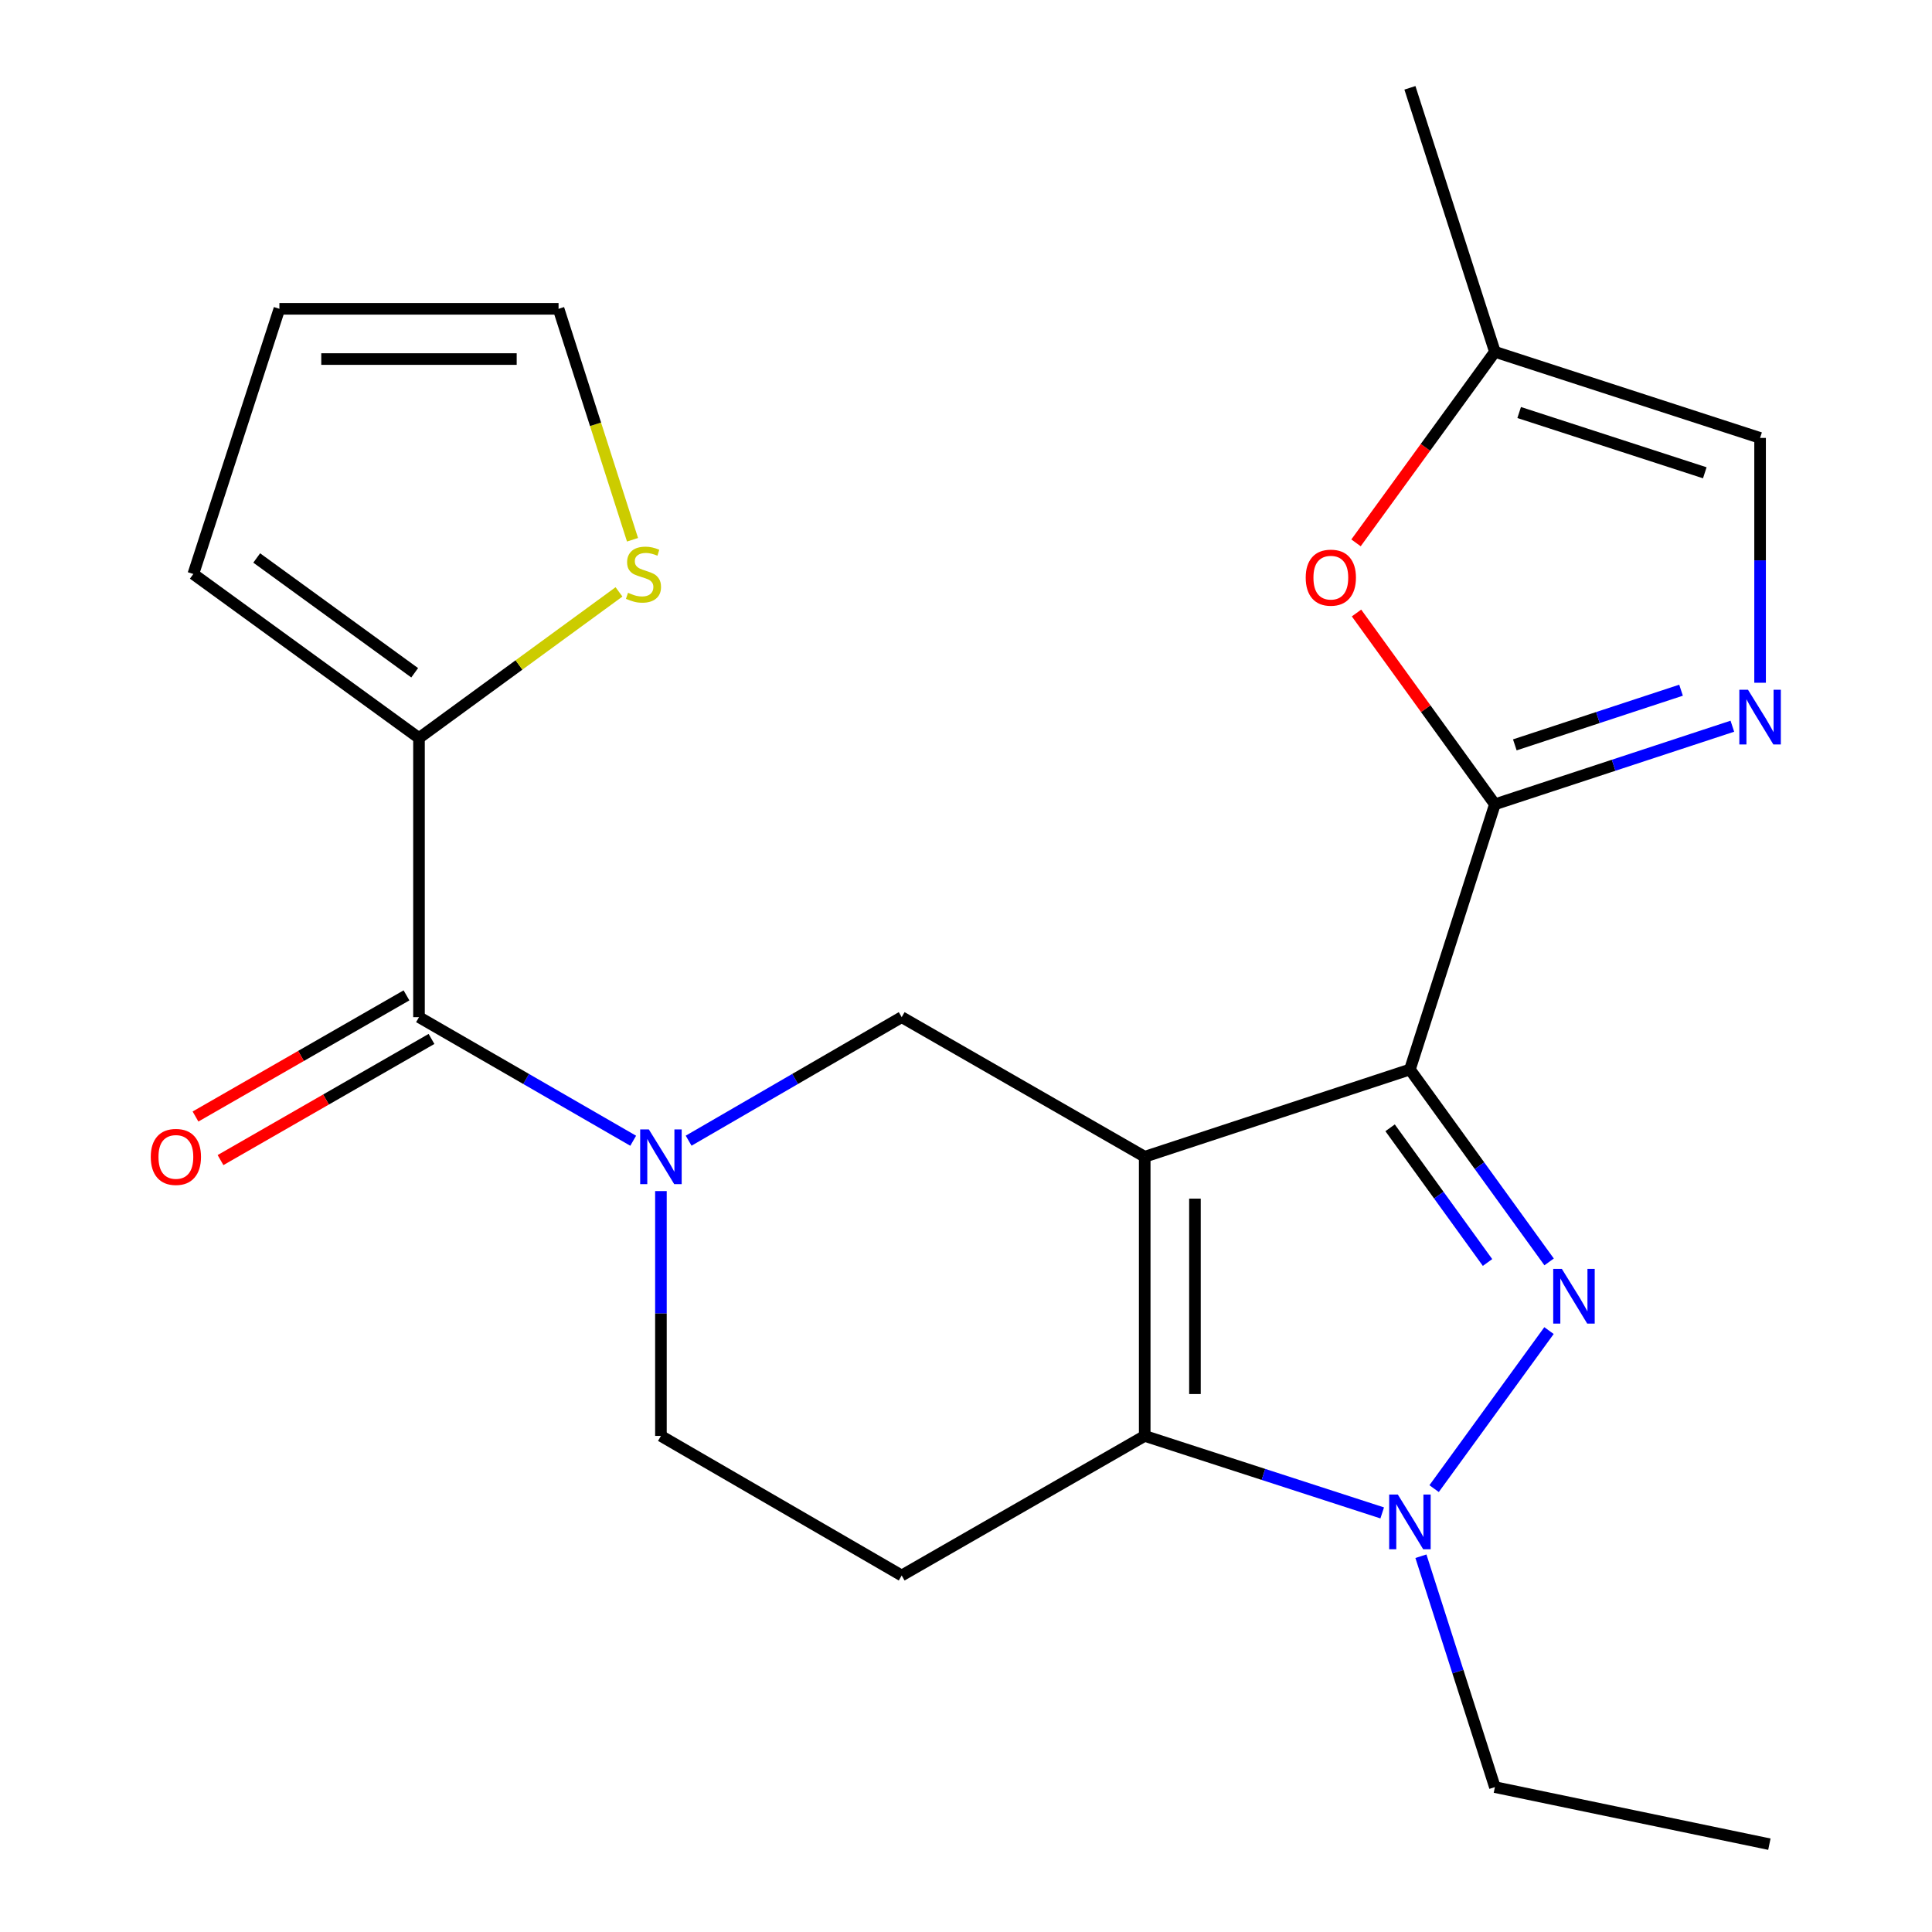<?xml version='1.0' encoding='iso-8859-1'?>
<svg version='1.1' baseProfile='full'
              xmlns='http://www.w3.org/2000/svg'
                      xmlns:rdkit='http://www.rdkit.org/xml'
                      xmlns:xlink='http://www.w3.org/1999/xlink'
                  xml:space='preserve'
width='1000px' height='1000px' viewBox='0 0 1000 1000'>
<!-- END OF HEADER -->
<rect style='opacity:1.0;fill:#FFFFFF;stroke:none' width='1000' height='1000' x='0' y='0'> </rect>
<path class='bond-0' d='M 592.501,598.733 L 729.773,553.577' style='fill:none;fill-rule:evenodd;stroke:#000000;stroke-width:6px;stroke-linecap:butt;stroke-linejoin:miter;stroke-opacity:1' />
<path class='bond-2' d='M 592.501,598.733 L 592.501,743.227' style='fill:none;fill-rule:evenodd;stroke:#000000;stroke-width:6px;stroke-linecap:butt;stroke-linejoin:miter;stroke-opacity:1' />
<path class='bond-2' d='M 618.502,620.407 L 618.502,721.553' style='fill:none;fill-rule:evenodd;stroke:#000000;stroke-width:6px;stroke-linecap:butt;stroke-linejoin:miter;stroke-opacity:1' />
<path class='bond-6' d='M 592.501,598.733 L 466.713,526.478' style='fill:none;fill-rule:evenodd;stroke:#000000;stroke-width:6px;stroke-linecap:butt;stroke-linejoin:miter;stroke-opacity:1' />
<path class='bond-1' d='M 729.773,553.577 L 765.796,603.37' style='fill:none;fill-rule:evenodd;stroke:#000000;stroke-width:6px;stroke-linecap:butt;stroke-linejoin:miter;stroke-opacity:1' />
<path class='bond-1' d='M 765.796,603.37 L 801.818,653.162' style='fill:none;fill-rule:evenodd;stroke:#0000FF;stroke-width:6px;stroke-linecap:butt;stroke-linejoin:miter;stroke-opacity:1' />
<path class='bond-1' d='M 719.514,583.755 L 744.729,618.61' style='fill:none;fill-rule:evenodd;stroke:#000000;stroke-width:6px;stroke-linecap:butt;stroke-linejoin:miter;stroke-opacity:1' />
<path class='bond-1' d='M 744.729,618.61 L 769.945,653.465' style='fill:none;fill-rule:evenodd;stroke:#0000FF;stroke-width:6px;stroke-linecap:butt;stroke-linejoin:miter;stroke-opacity:1' />
<path class='bond-3' d='M 729.773,553.577 L 773.759,416.305' style='fill:none;fill-rule:evenodd;stroke:#000000;stroke-width:6px;stroke-linecap:butt;stroke-linejoin:miter;stroke-opacity:1' />
<path class='bond-23' d='M 801.763,688.714 L 742.293,770.512' style='fill:none;fill-rule:evenodd;stroke:#0000FF;stroke-width:6px;stroke-linecap:butt;stroke-linejoin:miter;stroke-opacity:1' />
<path class='bond-4' d='M 592.501,743.227 L 653.963,763.154' style='fill:none;fill-rule:evenodd;stroke:#000000;stroke-width:6px;stroke-linecap:butt;stroke-linejoin:miter;stroke-opacity:1' />
<path class='bond-4' d='M 653.963,763.154 L 715.426,783.081' style='fill:none;fill-rule:evenodd;stroke:#0000FF;stroke-width:6px;stroke-linecap:butt;stroke-linejoin:miter;stroke-opacity:1' />
<path class='bond-11' d='M 592.501,743.227 L 466.713,815.468' style='fill:none;fill-rule:evenodd;stroke:#000000;stroke-width:6px;stroke-linecap:butt;stroke-linejoin:miter;stroke-opacity:1' />
<path class='bond-7' d='M 773.759,416.305 L 835.212,396.094' style='fill:none;fill-rule:evenodd;stroke:#000000;stroke-width:6px;stroke-linecap:butt;stroke-linejoin:miter;stroke-opacity:1' />
<path class='bond-7' d='M 835.212,396.094 L 896.664,375.884' style='fill:none;fill-rule:evenodd;stroke:#0000FF;stroke-width:6px;stroke-linecap:butt;stroke-linejoin:miter;stroke-opacity:1' />
<path class='bond-7' d='M 784.071,385.542 L 827.088,371.395' style='fill:none;fill-rule:evenodd;stroke:#000000;stroke-width:6px;stroke-linecap:butt;stroke-linejoin:miter;stroke-opacity:1' />
<path class='bond-7' d='M 827.088,371.395 L 870.105,357.247' style='fill:none;fill-rule:evenodd;stroke:#0000FF;stroke-width:6px;stroke-linecap:butt;stroke-linejoin:miter;stroke-opacity:1' />
<path class='bond-9' d='M 773.759,416.305 L 737.946,366.798' style='fill:none;fill-rule:evenodd;stroke:#000000;stroke-width:6px;stroke-linecap:butt;stroke-linejoin:miter;stroke-opacity:1' />
<path class='bond-9' d='M 737.946,366.798 L 702.133,317.291' style='fill:none;fill-rule:evenodd;stroke:#FF0000;stroke-width:6px;stroke-linecap:butt;stroke-linejoin:miter;stroke-opacity:1' />
<path class='bond-20' d='M 735.465,805.497 L 754.612,865.251' style='fill:none;fill-rule:evenodd;stroke:#0000FF;stroke-width:6px;stroke-linecap:butt;stroke-linejoin:miter;stroke-opacity:1' />
<path class='bond-20' d='M 754.612,865.251 L 773.759,925.005' style='fill:none;fill-rule:evenodd;stroke:#000000;stroke-width:6px;stroke-linecap:butt;stroke-linejoin:miter;stroke-opacity:1' />
<path class='bond-5' d='M 356.436,590.417 L 411.574,558.448' style='fill:none;fill-rule:evenodd;stroke:#0000FF;stroke-width:6px;stroke-linecap:butt;stroke-linejoin:miter;stroke-opacity:1' />
<path class='bond-5' d='M 411.574,558.448 L 466.713,526.478' style='fill:none;fill-rule:evenodd;stroke:#000000;stroke-width:6px;stroke-linecap:butt;stroke-linejoin:miter;stroke-opacity:1' />
<path class='bond-8' d='M 327.74,590.45 L 272.305,558.464' style='fill:none;fill-rule:evenodd;stroke:#0000FF;stroke-width:6px;stroke-linecap:butt;stroke-linejoin:miter;stroke-opacity:1' />
<path class='bond-8' d='M 272.305,558.464 L 216.87,526.478' style='fill:none;fill-rule:evenodd;stroke:#000000;stroke-width:6px;stroke-linecap:butt;stroke-linejoin:miter;stroke-opacity:1' />
<path class='bond-15' d='M 342.095,616.505 L 342.095,679.866' style='fill:none;fill-rule:evenodd;stroke:#0000FF;stroke-width:6px;stroke-linecap:butt;stroke-linejoin:miter;stroke-opacity:1' />
<path class='bond-15' d='M 342.095,679.866 L 342.095,743.227' style='fill:none;fill-rule:evenodd;stroke:#000000;stroke-width:6px;stroke-linecap:butt;stroke-linejoin:miter;stroke-opacity:1' />
<path class='bond-12' d='M 911.017,353.391 L 911.017,290.03' style='fill:none;fill-rule:evenodd;stroke:#0000FF;stroke-width:6px;stroke-linecap:butt;stroke-linejoin:miter;stroke-opacity:1' />
<path class='bond-12' d='M 911.017,290.03 L 911.017,226.669' style='fill:none;fill-rule:evenodd;stroke:#000000;stroke-width:6px;stroke-linecap:butt;stroke-linejoin:miter;stroke-opacity:1' />
<path class='bond-10' d='M 216.87,526.478 L 216.87,381.998' style='fill:none;fill-rule:evenodd;stroke:#000000;stroke-width:6px;stroke-linecap:butt;stroke-linejoin:miter;stroke-opacity:1' />
<path class='bond-16' d='M 210.396,515.204 L 155.794,546.557' style='fill:none;fill-rule:evenodd;stroke:#000000;stroke-width:6px;stroke-linecap:butt;stroke-linejoin:miter;stroke-opacity:1' />
<path class='bond-16' d='M 155.794,546.557 L 101.192,577.911' style='fill:none;fill-rule:evenodd;stroke:#FF0000;stroke-width:6px;stroke-linecap:butt;stroke-linejoin:miter;stroke-opacity:1' />
<path class='bond-16' d='M 223.343,537.752 L 168.741,569.106' style='fill:none;fill-rule:evenodd;stroke:#000000;stroke-width:6px;stroke-linecap:butt;stroke-linejoin:miter;stroke-opacity:1' />
<path class='bond-16' d='M 168.741,569.106 L 114.139,600.459' style='fill:none;fill-rule:evenodd;stroke:#FF0000;stroke-width:6px;stroke-linecap:butt;stroke-linejoin:miter;stroke-opacity:1' />
<path class='bond-13' d='M 701.872,280.979 L 737.816,231.542' style='fill:none;fill-rule:evenodd;stroke:#FF0000;stroke-width:6px;stroke-linecap:butt;stroke-linejoin:miter;stroke-opacity:1' />
<path class='bond-13' d='M 737.816,231.542 L 773.759,182.106' style='fill:none;fill-rule:evenodd;stroke:#000000;stroke-width:6px;stroke-linecap:butt;stroke-linejoin:miter;stroke-opacity:1' />
<path class='bond-14' d='M 216.87,381.998 L 268.629,344.182' style='fill:none;fill-rule:evenodd;stroke:#000000;stroke-width:6px;stroke-linecap:butt;stroke-linejoin:miter;stroke-opacity:1' />
<path class='bond-14' d='M 268.629,344.182 L 320.389,306.366' style='fill:none;fill-rule:evenodd;stroke:#CCCC00;stroke-width:6px;stroke-linecap:butt;stroke-linejoin:miter;stroke-opacity:1' />
<path class='bond-17' d='M 216.87,381.998 L 100.066,297.103' style='fill:none;fill-rule:evenodd;stroke:#000000;stroke-width:6px;stroke-linecap:butt;stroke-linejoin:miter;stroke-opacity:1' />
<path class='bond-17' d='M 214.636,348.231 L 132.873,288.805' style='fill:none;fill-rule:evenodd;stroke:#000000;stroke-width:6px;stroke-linecap:butt;stroke-linejoin:miter;stroke-opacity:1' />
<path class='bond-24' d='M 466.713,815.468 L 342.095,743.227' style='fill:none;fill-rule:evenodd;stroke:#000000;stroke-width:6px;stroke-linecap:butt;stroke-linejoin:miter;stroke-opacity:1' />
<path class='bond-25' d='M 911.017,226.669 L 773.759,182.106' style='fill:none;fill-rule:evenodd;stroke:#000000;stroke-width:6px;stroke-linecap:butt;stroke-linejoin:miter;stroke-opacity:1' />
<path class='bond-25' d='M 882.399,244.715 L 786.318,213.521' style='fill:none;fill-rule:evenodd;stroke:#000000;stroke-width:6px;stroke-linecap:butt;stroke-linejoin:miter;stroke-opacity:1' />
<path class='bond-21' d='M 773.759,182.106 L 729.773,45.455' style='fill:none;fill-rule:evenodd;stroke:#000000;stroke-width:6px;stroke-linecap:butt;stroke-linejoin:miter;stroke-opacity:1' />
<path class='bond-18' d='M 327.391,279.38 L 308.25,219.613' style='fill:none;fill-rule:evenodd;stroke:#CCCC00;stroke-width:6px;stroke-linecap:butt;stroke-linejoin:miter;stroke-opacity:1' />
<path class='bond-18' d='M 308.25,219.613 L 289.11,159.846' style='fill:none;fill-rule:evenodd;stroke:#000000;stroke-width:6px;stroke-linecap:butt;stroke-linejoin:miter;stroke-opacity:1' />
<path class='bond-19' d='M 100.066,297.103 L 144.615,159.846' style='fill:none;fill-rule:evenodd;stroke:#000000;stroke-width:6px;stroke-linecap:butt;stroke-linejoin:miter;stroke-opacity:1' />
<path class='bond-26' d='M 289.11,159.846 L 144.615,159.846' style='fill:none;fill-rule:evenodd;stroke:#000000;stroke-width:6px;stroke-linecap:butt;stroke-linejoin:miter;stroke-opacity:1' />
<path class='bond-26' d='M 267.436,185.847 L 166.289,185.847' style='fill:none;fill-rule:evenodd;stroke:#000000;stroke-width:6px;stroke-linecap:butt;stroke-linejoin:miter;stroke-opacity:1' />
<path class='bond-22' d='M 773.759,925.005 L 915.827,954.545' style='fill:none;fill-rule:evenodd;stroke:#000000;stroke-width:6px;stroke-linecap:butt;stroke-linejoin:miter;stroke-opacity:1' />
<path  class='atom-2' d='M 808.422 656.784
L 817.702 671.784
Q 818.622 673.264, 820.102 675.944
Q 821.582 678.624, 821.662 678.784
L 821.662 656.784
L 825.422 656.784
L 825.422 685.104
L 821.542 685.104
L 811.582 668.704
Q 810.422 666.784, 809.182 664.584
Q 807.982 662.384, 807.622 661.704
L 807.622 685.104
L 803.942 685.104
L 803.942 656.784
L 808.422 656.784
' fill='#0000FF'/>
<path  class='atom-5' d='M 723.513 773.573
L 732.793 788.573
Q 733.713 790.053, 735.193 792.733
Q 736.673 795.413, 736.753 795.573
L 736.753 773.573
L 740.513 773.573
L 740.513 801.893
L 736.633 801.893
L 726.673 785.493
Q 725.513 783.573, 724.273 781.373
Q 723.073 779.173, 722.713 778.493
L 722.713 801.893
L 719.033 801.893
L 719.033 773.573
L 723.513 773.573
' fill='#0000FF'/>
<path  class='atom-6' d='M 335.835 584.573
L 345.115 599.573
Q 346.035 601.053, 347.515 603.733
Q 348.995 606.413, 349.075 606.573
L 349.075 584.573
L 352.835 584.573
L 352.835 612.893
L 348.955 612.893
L 338.995 596.493
Q 337.835 594.573, 336.595 592.373
Q 335.395 590.173, 335.035 589.493
L 335.035 612.893
L 331.355 612.893
L 331.355 584.573
L 335.835 584.573
' fill='#0000FF'/>
<path  class='atom-8' d='M 904.757 357.004
L 914.037 372.004
Q 914.957 373.484, 916.437 376.164
Q 917.917 378.844, 917.997 379.004
L 917.997 357.004
L 921.757 357.004
L 921.757 385.324
L 917.877 385.324
L 907.917 368.924
Q 906.757 367.004, 905.517 364.804
Q 904.317 362.604, 903.957 361.924
L 903.957 385.324
L 900.277 385.324
L 900.277 357.004
L 904.757 357.004
' fill='#0000FF'/>
<path  class='atom-10' d='M 675.836 298.989
Q 675.836 292.189, 679.196 288.389
Q 682.556 284.589, 688.836 284.589
Q 695.116 284.589, 698.476 288.389
Q 701.836 292.189, 701.836 298.989
Q 701.836 305.869, 698.436 309.789
Q 695.036 313.669, 688.836 313.669
Q 682.596 313.669, 679.196 309.789
Q 675.836 305.909, 675.836 298.989
M 688.836 310.469
Q 693.156 310.469, 695.476 307.589
Q 697.836 304.669, 697.836 298.989
Q 697.836 293.429, 695.476 290.629
Q 693.156 287.789, 688.836 287.789
Q 684.516 287.789, 682.156 290.589
Q 679.836 293.389, 679.836 298.989
Q 679.836 304.709, 682.156 307.589
Q 684.516 310.469, 688.836 310.469
' fill='#FF0000'/>
<path  class='atom-15' d='M 325.066 306.823
Q 325.386 306.943, 326.706 307.503
Q 328.026 308.063, 329.466 308.423
Q 330.946 308.743, 332.386 308.743
Q 335.066 308.743, 336.626 307.463
Q 338.186 306.143, 338.186 303.863
Q 338.186 302.303, 337.386 301.343
Q 336.626 300.383, 335.426 299.863
Q 334.226 299.343, 332.226 298.743
Q 329.706 297.983, 328.186 297.263
Q 326.706 296.543, 325.626 295.023
Q 324.586 293.503, 324.586 290.943
Q 324.586 287.383, 326.986 285.183
Q 329.426 282.983, 334.226 282.983
Q 337.506 282.983, 341.226 284.543
L 340.306 287.623
Q 336.906 286.223, 334.346 286.223
Q 331.586 286.223, 330.066 287.383
Q 328.546 288.503, 328.586 290.463
Q 328.586 291.983, 329.346 292.903
Q 330.146 293.823, 331.266 294.343
Q 332.426 294.863, 334.346 295.463
Q 336.906 296.263, 338.426 297.063
Q 339.946 297.863, 341.026 299.503
Q 342.146 301.103, 342.146 303.863
Q 342.146 307.783, 339.506 309.903
Q 336.906 311.983, 332.546 311.983
Q 330.026 311.983, 328.106 311.423
Q 326.226 310.903, 323.986 309.983
L 325.066 306.823
' fill='#CCCC00'/>
<path  class='atom-17' d='M 78.038 598.813
Q 78.038 592.013, 81.398 588.213
Q 84.758 584.413, 91.038 584.413
Q 97.318 584.413, 100.678 588.213
Q 104.038 592.013, 104.038 598.813
Q 104.038 605.693, 100.638 609.613
Q 97.238 613.493, 91.038 613.493
Q 84.798 613.493, 81.398 609.613
Q 78.038 605.733, 78.038 598.813
M 91.038 610.293
Q 95.358 610.293, 97.678 607.413
Q 100.038 604.493, 100.038 598.813
Q 100.038 593.253, 97.678 590.453
Q 95.358 587.613, 91.038 587.613
Q 86.718 587.613, 84.358 590.413
Q 82.038 593.213, 82.038 598.813
Q 82.038 604.533, 84.358 607.413
Q 86.718 610.293, 91.038 610.293
' fill='#FF0000'/>
</svg>
